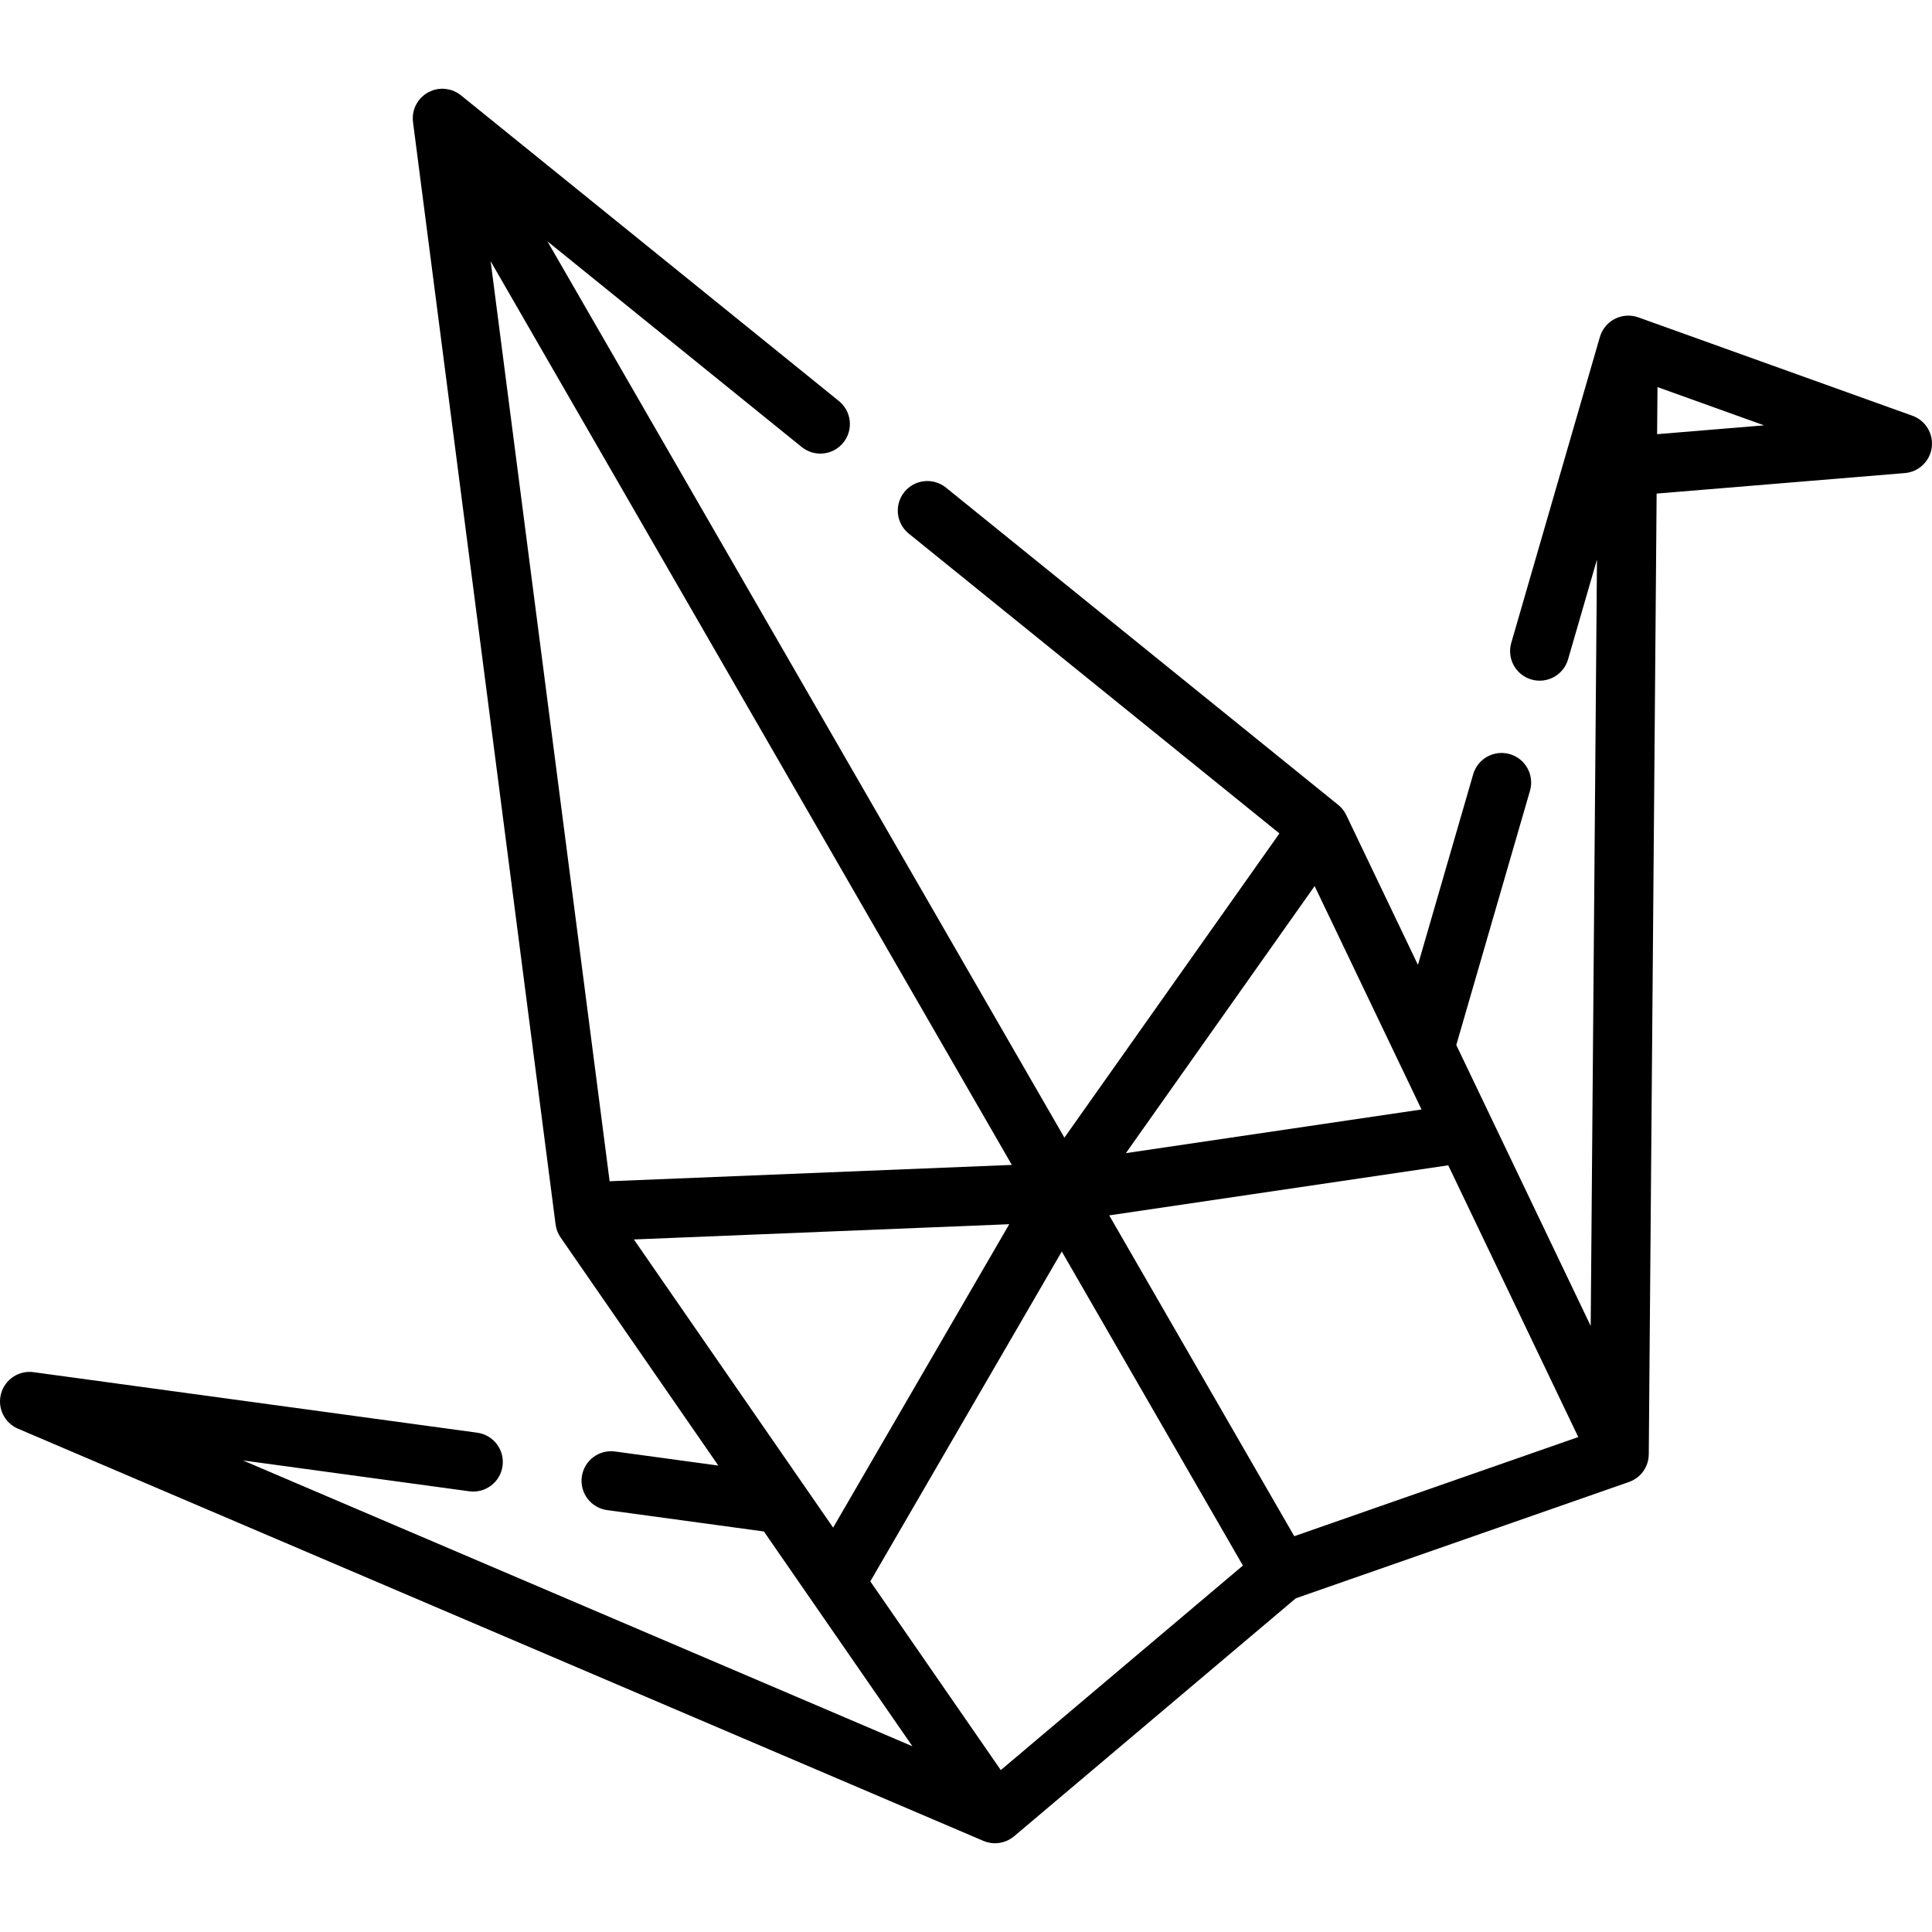 <?xml version="1.0" encoding="iso-8859-1"?>
<!-- Uploaded to: SVG Repo, www.svgrepo.com, Generator: SVG Repo Mixer Tools -->
<svg fill="#000000" height="800px" width="800px" version="1.1" id="Layer_1" xmlns="http://www.w3.org/2000/svg" xmlns:xlink="http://www.w3.org/1999/xlink" 
	 viewBox="0 0 512.005 512.005" xml:space="preserve">
<g>
	<g>
		<path d="M506.816,110.178L434.17,84.102c-0.027-0.009-0.054-0.015-0.081-0.024c-0.245-0.085-0.495-0.159-0.751-0.219
			c-0.114-0.027-0.229-0.045-0.344-0.067c-0.115-0.022-0.228-0.049-0.345-0.067c-0.047-0.007-0.093-0.008-0.14-0.014
			c-0.127-0.017-0.255-0.028-0.383-0.038c-0.158-0.013-0.313-0.019-0.47-0.021c-0.121-0.002-0.241-0.006-0.362-0.002
			c-0.218,0.006-0.436,0.023-0.651,0.048c-0.117,0.014-0.233,0.03-0.35,0.049c-0.195,0.031-0.39,0.067-0.582,0.113
			c-0.112,0.026-0.222,0.059-0.332,0.09c-0.16,0.046-0.318,0.096-0.474,0.152c-0.108,0.038-0.214,0.075-0.32,0.118
			c-0.218,0.089-0.434,0.186-0.643,0.294c-0.084,0.043-0.164,0.09-0.247,0.136c-0.185,0.103-0.366,0.213-0.542,0.331
			c-0.037,0.025-0.076,0.044-0.114,0.069c-0.045,0.031-0.085,0.07-0.13,0.102c-0.168,0.122-0.331,0.252-0.49,0.388
			c-0.054,0.047-0.111,0.091-0.164,0.139c-0.211,0.19-0.412,0.392-0.601,0.605c-0.019,0.021-0.036,0.044-0.054,0.066
			c-0.172,0.199-0.333,0.406-0.486,0.623c-0.029,0.041-0.057,0.083-0.086,0.124c-0.151,0.223-0.292,0.453-0.42,0.693
			c-0.008,0.015-0.017,0.029-0.025,0.045c-0.242,0.461-0.446,0.949-0.597,1.466l-23.488,81.074c-1.204,4.158,1.19,8.503,5.347,9.707
			c4.154,1.204,8.503-1.188,9.708-5.347l7.661-26.443l-1.662,203.103l-26.094-54.535c-0.009-0.021-0.02-0.041-0.029-0.062
			l-9.5-19.855l19.531-67.38c1.205-4.157-1.188-8.503-5.345-9.708c-4.154-1.203-8.504,1.188-9.708,5.346l-14.64,50.506
			l-18.993-39.694c-0.005-0.009-0.01-0.019-0.016-0.028c-0.24-0.499-0.536-0.975-0.884-1.419c-0.038-0.048-0.079-0.092-0.117-0.139
			c-0.135-0.164-0.275-0.325-0.424-0.48c-0.066-0.069-0.137-0.133-0.207-0.198c-0.128-0.123-0.259-0.245-0.397-0.359
			c-0.033-0.028-0.063-0.06-0.096-0.087L250.69,129.224c-3.365-2.721-8.3-2.201-11.022,1.164c-2.722,3.366-2.201,8.3,1.164,11.022
			l98.232,79.459l-56.982,80.625L145.079,63.959l67.388,54.509c3.365,2.721,8.3,2.201,11.022-1.164
			c2.722-3.366,2.201-8.3-1.164-11.022L122.152,25.254c-0.018-0.015-0.038-0.024-0.055-0.039c-0.28-0.223-0.572-0.425-0.877-0.606
			c-0.049-0.029-0.099-0.053-0.148-0.081c-0.267-0.151-0.543-0.285-0.825-0.402c-0.061-0.025-0.12-0.054-0.182-0.078
			c-0.311-0.121-0.631-0.221-0.955-0.301c-0.075-0.019-0.152-0.032-0.227-0.049c-0.293-0.064-0.587-0.112-0.886-0.142
			c-0.049-0.005-0.097-0.014-0.146-0.018c-0.341-0.027-0.683-0.029-1.027-0.013c-0.066,0.003-0.132,0.009-0.199,0.015
			c-0.322,0.024-0.644,0.066-0.964,0.131c-0.028,0.006-0.057,0.008-0.086,0.015c-0.34,0.073-0.676,0.173-1.008,0.294
			c-0.071,0.026-0.141,0.054-0.211,0.083c-0.287,0.114-0.572,0.243-0.849,0.394c-0.034,0.019-0.072,0.03-0.107,0.049
			c-0.011,0.006-0.022,0.016-0.033,0.022c-0.019,0.01-0.039,0.019-0.059,0.03c-0.289,0.167-0.56,0.355-0.819,0.552
			c-0.062,0.046-0.119,0.095-0.18,0.143c-0.249,0.201-0.485,0.412-0.703,0.636c-0.026,0.026-0.054,0.051-0.079,0.077
			c-0.242,0.256-0.462,0.528-0.665,0.811c-0.038,0.052-0.072,0.104-0.108,0.158c-0.18,0.264-0.346,0.537-0.491,0.82
			c-0.017,0.031-0.036,0.062-0.051,0.093c-0.151,0.305-0.279,0.62-0.39,0.94c-0.026,0.075-0.048,0.149-0.072,0.226
			c-0.095,0.305-0.176,0.613-0.233,0.928c-0.005,0.027-0.013,0.053-0.018,0.08c-0.059,0.342-0.088,0.689-0.101,1.037
			c-0.002,0.071-0.004,0.142-0.005,0.213c-0.004,0.363,0.012,0.725,0.059,1.088l37.495,289.899c0,0.003,0.001,0.005,0.001,0.008
			l0.287,2.218c0.16,1.24,0.614,2.423,1.326,3.452l41.805,60.459l-27.359-3.73c-4.292-0.585-8.239,2.417-8.823,6.706
			c-0.585,4.288,2.417,8.239,6.706,8.823l41.552,5.667l39.361,56.924L64.38,387.029l59.977,8.182
			c4.287,0.581,8.239-2.417,8.824-6.705s-2.417-8.239-6.705-8.824L8.897,363.644c-3.886-0.532-7.568,1.897-8.613,5.678
			c-1.045,3.781,0.868,7.753,4.476,9.293l255.854,109.243c0.066,0.028,0.132,0.047,0.198,0.073c0.139,0.054,0.278,0.108,0.419,0.155
			c0.127,0.043,0.256,0.078,0.385,0.114c0.122,0.033,0.243,0.067,0.368,0.094c0.156,0.036,0.311,0.063,0.468,0.088
			c0.069,0.01,0.136,0.029,0.205,0.039c0.029,0.004,0.059,0.002,0.087,0.005c0.316,0.039,0.631,0.065,0.946,0.065
			c0.024,0,0.047-0.005,0.071-0.005c0.307-0.003,0.613-0.028,0.916-0.067c0.081-0.01,0.162-0.019,0.242-0.032
			c0.31-0.049,0.617-0.117,0.919-0.203c0.074-0.021,0.146-0.046,0.219-0.069c0.28-0.089,0.555-0.19,0.824-0.31
			c0.04-0.018,0.082-0.031,0.121-0.05c0.282-0.132,0.554-0.286,0.819-0.451c0.083-0.051,0.165-0.103,0.247-0.158
			c0.233-0.158,0.462-0.324,0.679-0.507l0.07-0.06c0.023-0.02,0.048-0.04,0.071-0.06l74.516-62.946l88.291-30.824
			c0.078-0.027,0.153-0.065,0.23-0.094c0.124-0.048,0.247-0.097,0.368-0.151c0.124-0.055,0.246-0.114,0.366-0.174
			c0.112-0.056,0.221-0.116,0.329-0.178c0.123-0.07,0.243-0.142,0.363-0.218c0.097-0.063,0.192-0.13,0.287-0.196
			c0.12-0.086,0.239-0.171,0.354-0.263c0.086-0.068,0.167-0.14,0.25-0.212c0.115-0.099,0.229-0.199,0.338-0.304
			c0.077-0.075,0.148-0.155,0.223-0.233c0.104-0.11,0.209-0.218,0.307-0.334c0.076-0.09,0.145-0.187,0.216-0.28
			c0.086-0.112,0.174-0.219,0.254-0.335c0.145-0.211,0.28-0.429,0.404-0.655c0.024-0.045,0.044-0.092,0.067-0.137
			c0.101-0.192,0.198-0.387,0.282-0.588c0.005-0.011,0.011-0.022,0.016-0.033c0.026-0.063,0.044-0.128,0.068-0.191
			c0.068-0.174,0.134-0.351,0.189-0.532c0.028-0.093,0.049-0.187,0.074-0.281c0.043-0.162,0.086-0.325,0.118-0.491
			c0.022-0.111,0.037-0.223,0.053-0.334c0.023-0.15,0.045-0.3,0.06-0.452c0.011-0.124,0.016-0.249,0.022-0.373
			c0.004-0.098,0.017-0.195,0.018-0.295l2.082-254.61l65.783-5.437c3.676-0.304,6.641-3.129,7.123-6.786
			C512.42,114.922,510.286,111.425,506.816,110.178z M348.394,234.822l28.328,59.203l-78.346,11.569L348.394,234.822z
			 M130.024,69.229l138.125,239.487l-106.59,4.33L130.024,69.229z M167.985,328.471l99.482-4.042l-46.676,80.409L167.985,328.471z
			 M265.223,469.095l-34.58-50.01l50.744-87.417l48,83.225L265.223,469.095z M342.995,407.114l-49.039-85.025l89.846-13.267
			l34.459,72.015L342.995,407.114z M439.155,115.064l0.102-12.48l28.244,10.138L439.155,115.064z"/>
	</g>
</g>
</svg>